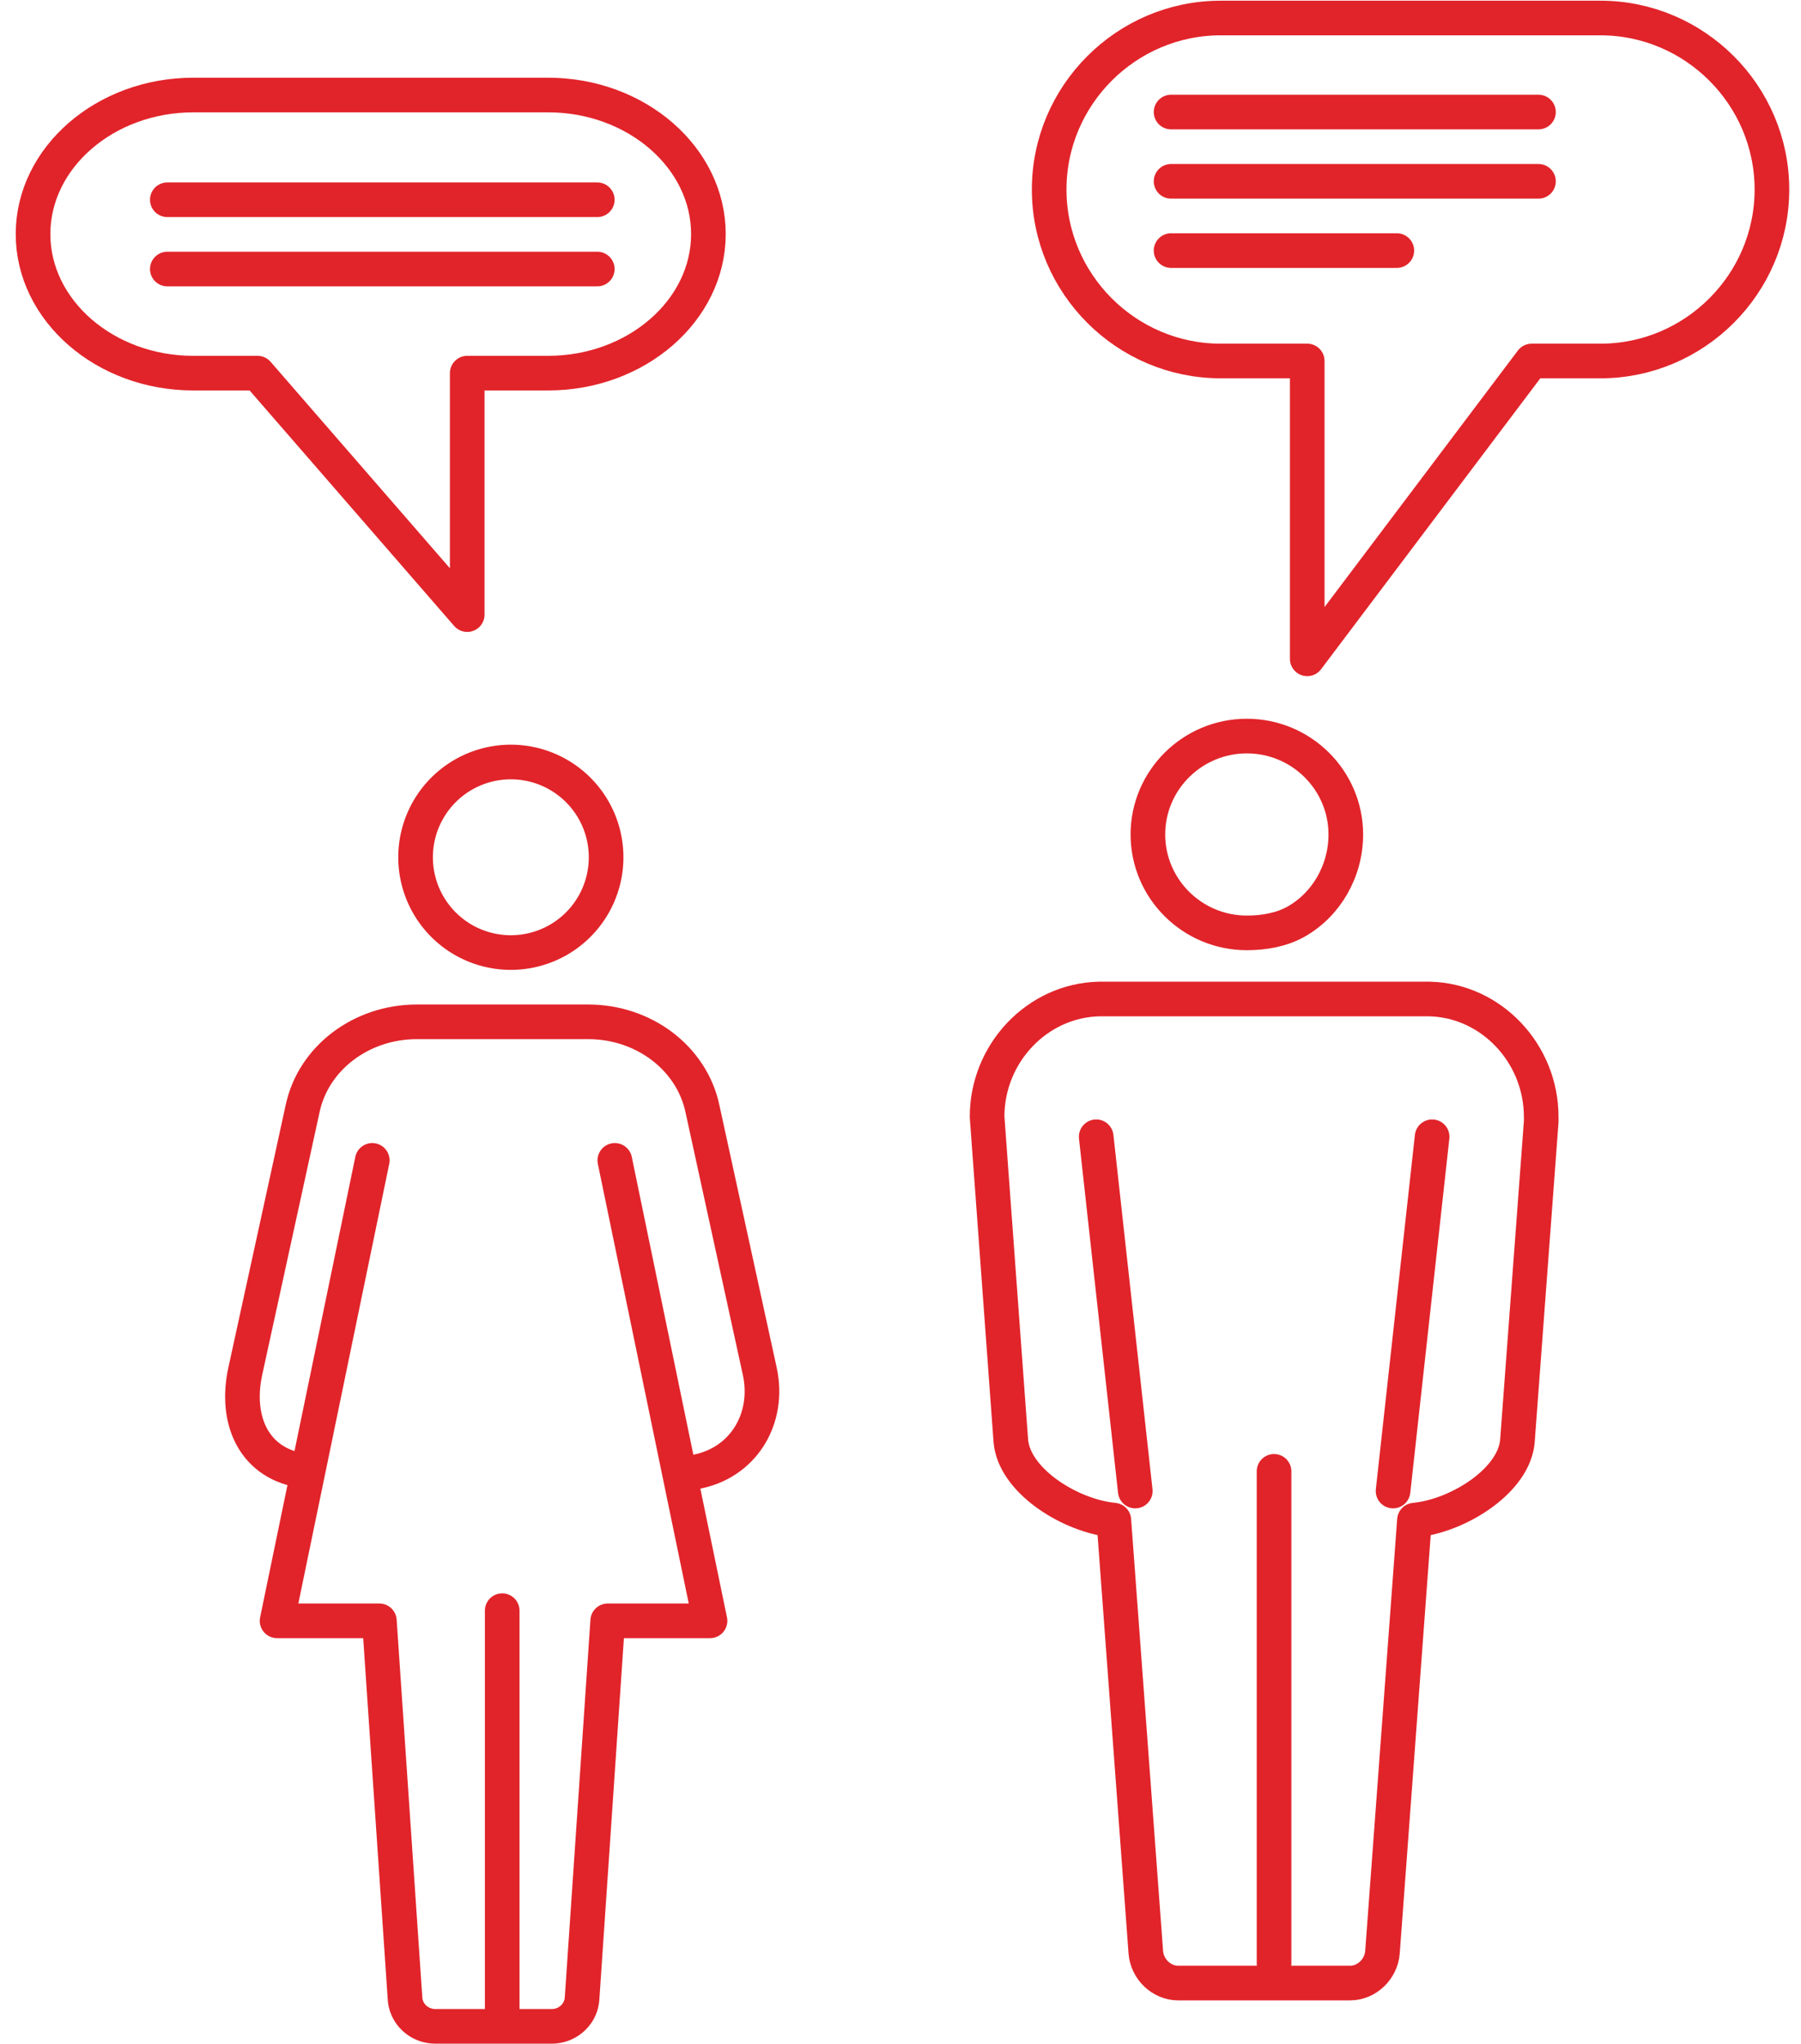 <svg width="104" height="118" viewBox="0 0 104 118" xmlns="http://www.w3.org/2000/svg">
    <g stroke="#E1242A" stroke-width="2" fill="none" fill-rule="evenodd" stroke-linecap="round" stroke-linejoin="round">
        <path d="M92.418 1.04H70.487c-5.447 0-9.902 4.457-9.902 9.903h0c0 5.446 4.455 9.9 9.902 9.9h5V38.04l12.96-17.196h3.971c5.447 0 9.903-4.455 9.903-9.901h0c0-5.446-4.456-9.903-9.903-9.903zM67.625 6.469H88.84M67.625 10.469H88.84M67.625 14.469H80.66"/>
        <g>
            <path d="M11.16 5.487h20.493c5.09 0 9.254 3.613 9.254 8.028 0 4.417-4.164 8.03-9.254 8.03H26.98v13.942L14.87 21.545H11.16c-5.088 0-9.252-3.613-9.252-8.03 0-4.415 4.164-8.028 9.252-8.028zM9.662 11.534H34.49M9.662 15.534H34.49"/>
        </g>
        <g>
            <path d="M17.62 84.936c-2.95-.36-4.076-2.927-3.455-5.768l3.317-15.188c.631-2.897 3.387-4.98 6.583-4.98h9.907c3.196 0 5.952 2.083 6.583 4.98l3.317 15.188c.604 2.762-.975 5.36-3.777 5.832"/>
            <path d="M21.497 67 16 93.586h5.907l1.482 21.812c.06.902.827 1.602 1.753 1.602h6.718c.924 0 1.69-.7 1.751-1.602l1.482-21.812H41L35.503 67M29 93v24M29 95v22M35 49.5a5.501 5.501 0 1 1-11.002-.002A5.501 5.501 0 0 1 35 49.5z"/>
        </g>
        <g>
            <path d="m57 64.48 1.372 18.726c.197 2.228 3.21 4.168 5.632 4.526.107.017.212.03.315.04l1.847 24.944c.07.984.907 1.784 1.863 1.784h9.94c.953 0 1.79-.8 1.863-1.784l1.847-24.944c.1-.01.205-.023.317-.04 2.418-.355 5.43-2.298 5.627-4.514l1.372-18.41c.007-.154.005-.26.003-.32 0-3.669-2.89-6.72-6.44-6.806h-19.1C59.89 57.768 57 60.819 57 64.48zM71.999 53.864c1.01 0 2-.181 2.825-.64 1.747-.974 2.89-2.914 2.89-5.042 0-3.132-2.565-5.682-5.715-5.682s-5.713 2.55-5.713 5.682c0 3.132 2.562 5.682 5.713 5.682zM73.571 84.955v28.409M80.443 86.091l2.256-20.455M65.557 86.091l-2.256-20.455"/>
        </g>
    </g>
</svg>
